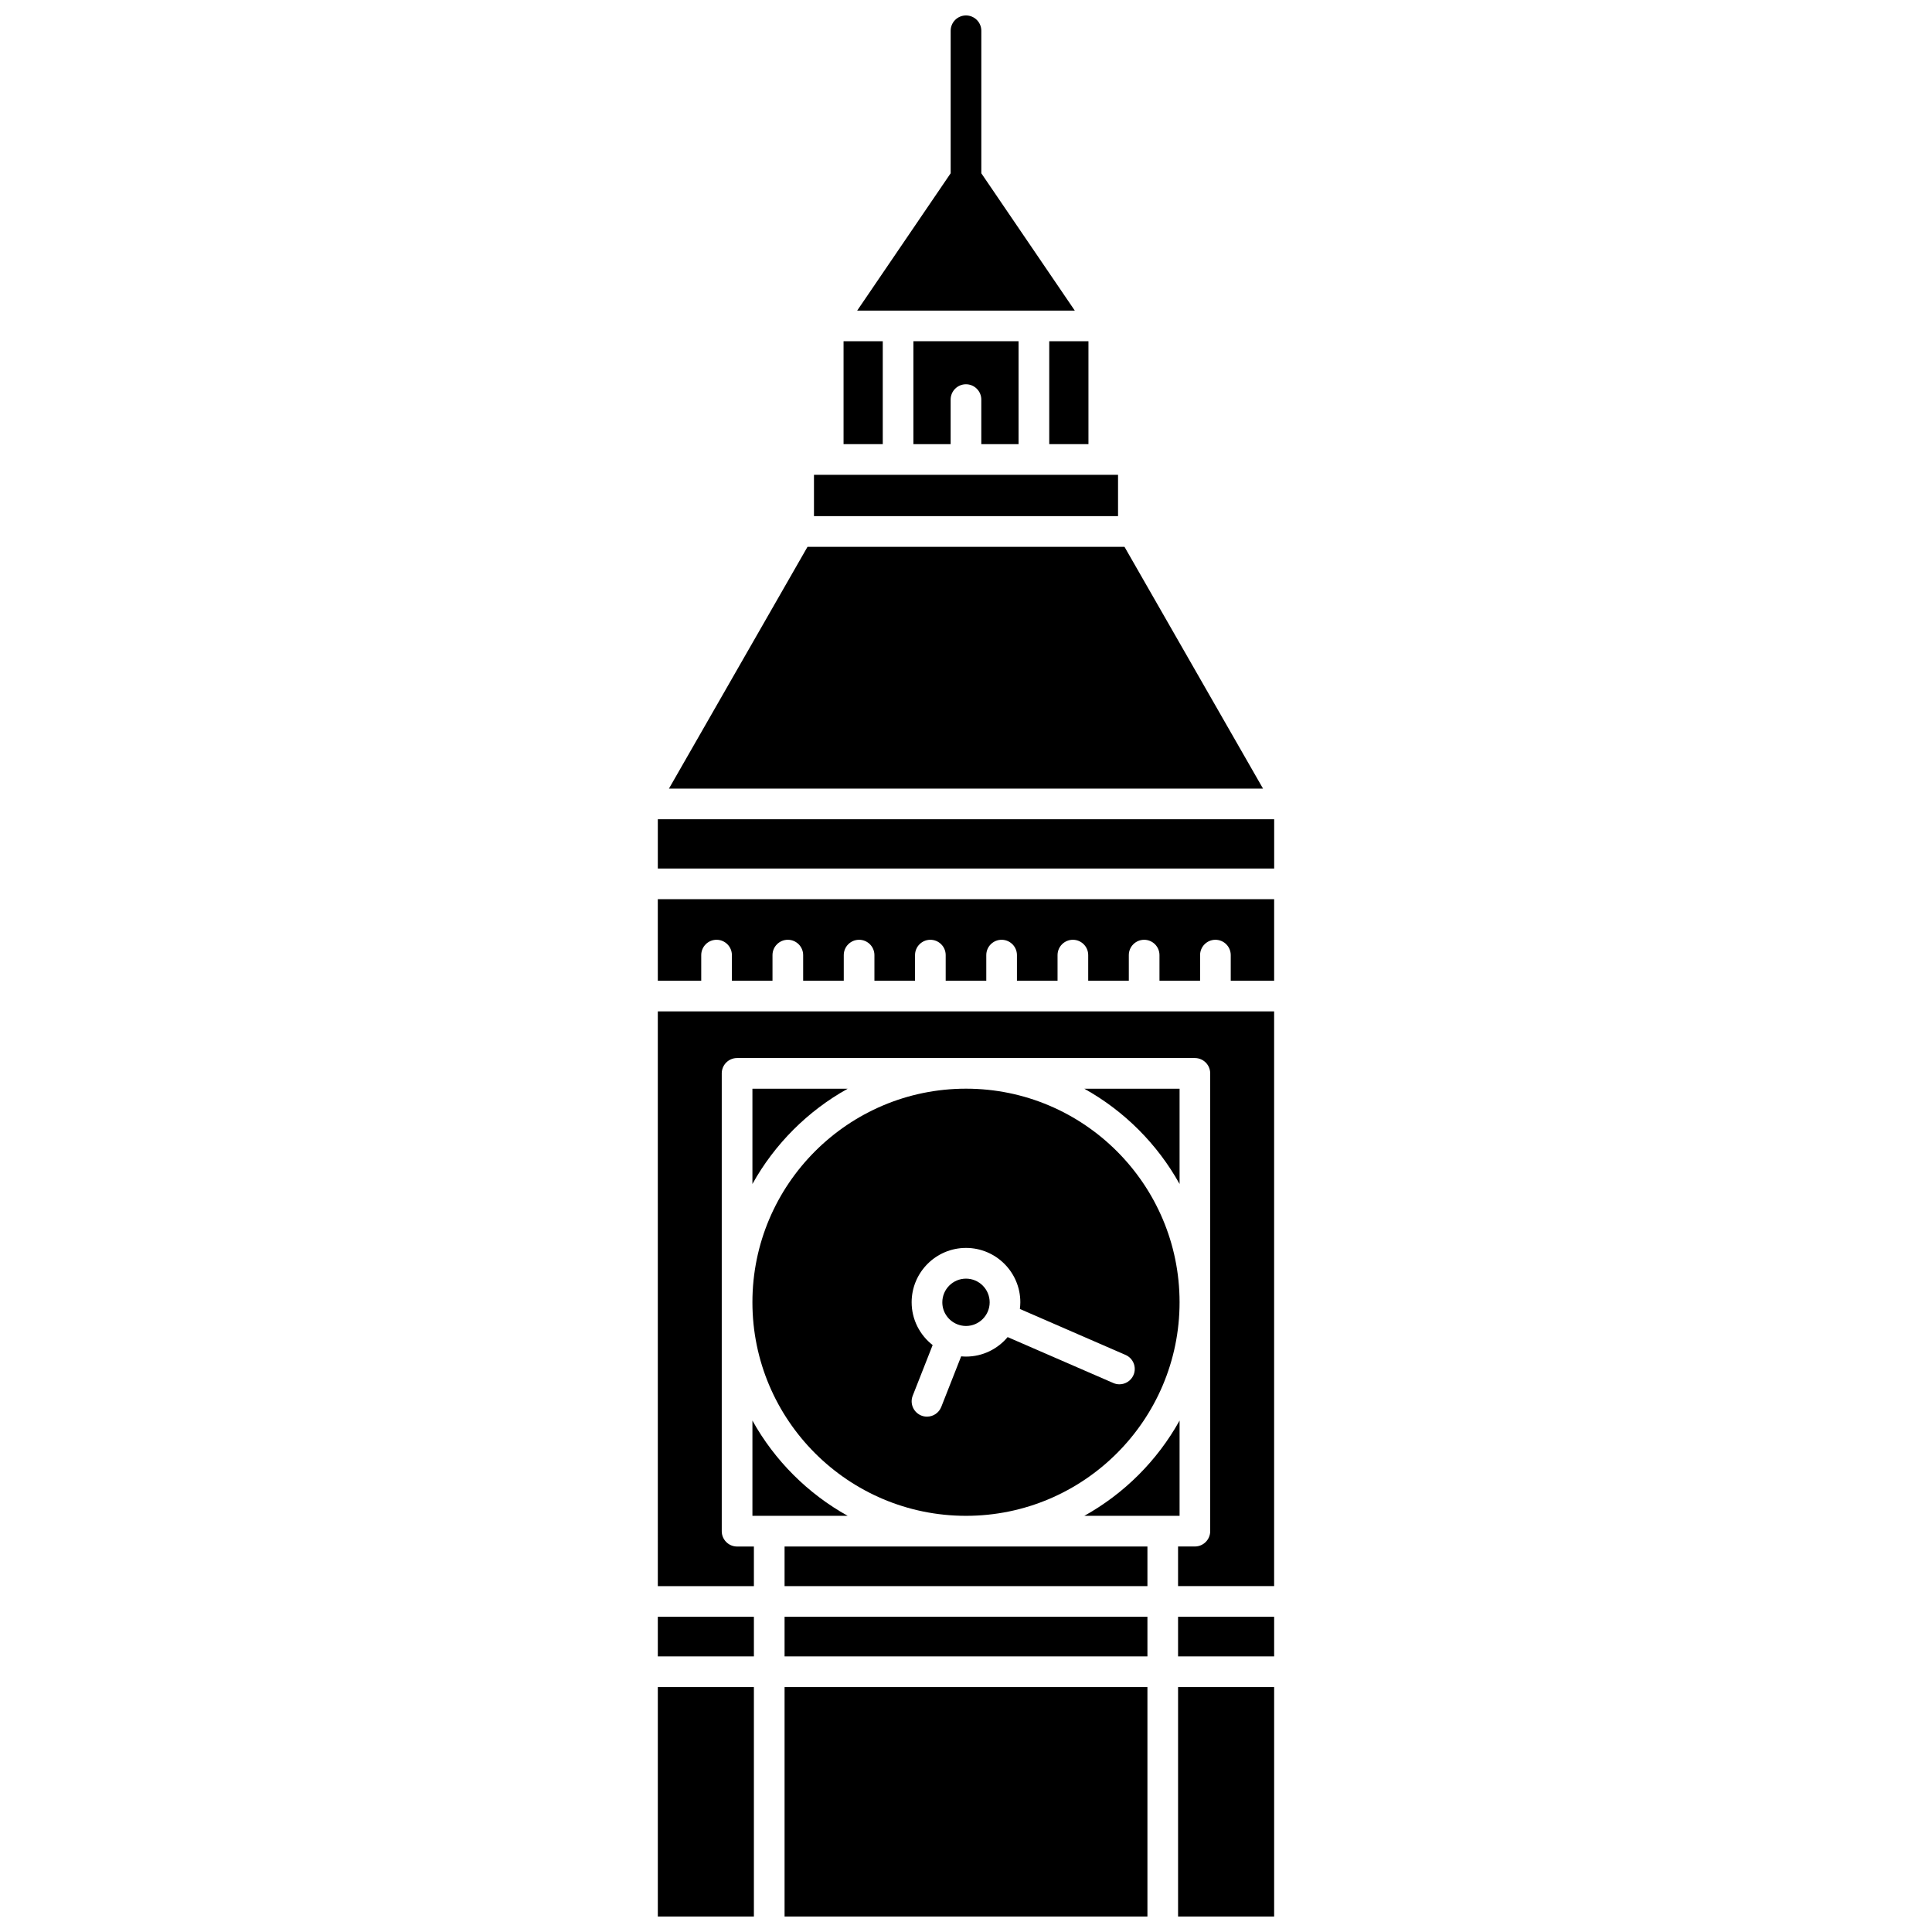 <?xml version="1.0" encoding="UTF-8"?>
<!-- Uploaded to: SVG Repo, www.svgrepo.com, Generator: SVG Repo Mixer Tools -->
<svg width="800px" height="800px" version="1.1" viewBox="144 144 512 512" xmlns="http://www.w3.org/2000/svg">
 <defs>
  <clipPath id="d">
   <path d="m351 591h98v60.902h-98z"/>
  </clipPath>
  <clipPath id="c">
   <path d="m318 591h26v60.902h-26z"/>
  </clipPath>
  <clipPath id="b">
   <path d="m456 591h26v60.902h-26z"/>
  </clipPath>
  <clipPath id="a">
   <path d="m371 148.09h58v78.906h-58z"/>
  </clipPath>
 </defs>
 <g clip-path="url(#d)">
  <path d="m351.92 591.09h96.16v60.812h-96.16z"/>
 </g>
 <path d="m318.33 572.46h25.461v10.5h-25.461z"/>
 <path d="m397.69 494.95c0.004 0 0.008 0.004 0.012 0.004s0.004 0.004 0.008 0.004c0.711 0.281 1.48 0.438 2.289 0.438 3.461 0 6.273-2.816 6.273-6.273 0-3.461-2.816-6.273-6.273-6.273-3.461 0-6.273 2.816-6.273 6.273-0.004 2.644 1.645 4.906 3.965 5.828z"/>
 <path d="m400 545.71c31.211 0 56.598-25.391 56.598-56.602 0-31.211-25.391-56.598-56.598-56.598-31.211 0-56.602 25.391-56.602 56.602 0 31.211 25.391 56.598 56.602 56.598zm0-71c7.941 0 14.398 6.461 14.398 14.398 0 0.602-0.051 1.195-0.121 1.781l28 12.176c2.059 0.895 3 3.289 2.106 5.348-0.664 1.531-2.16 2.441-3.727 2.441-0.543 0-1.09-0.109-1.617-0.34l-28.004-12.172c-2.644 3.156-6.609 5.168-11.039 5.168-0.434 0-0.855-0.027-1.277-0.066l-5.277 13.406c-0.629 1.598-2.16 2.574-3.781 2.574-0.496 0-1-0.09-1.488-0.285-2.09-0.824-3.113-3.18-2.293-5.269l5.281-13.414c-3.379-2.637-5.566-6.738-5.566-11.348 0.004-7.938 6.465-14.398 14.406-14.398z"/>
 <g clip-path="url(#c)">
  <path d="m318.33 591.09h25.461v60.812h-25.461z"/>
 </g>
 <path d="m413.93 261.7v-27.27h-27.871v27.27h9.871v-11.805c0-2.242 1.82-4.062 4.062-4.062 2.242 0 4.062 1.82 4.062 4.062v11.805z"/>
 <path d="m422.06 234.43h10.391v27.27h-10.391z"/>
 <path d="m367.55 234.43h10.391v27.27h-10.391z"/>
 <path d="m359.71 269.83h80.582v10.949h-80.582z"/>
 <path d="m442 288.91h-84l-36.723 64.082h157.44z"/>
 <g clip-path="url(#b)">
  <path d="m456.2 591.09h25.461v60.812h-25.461z"/>
 </g>
 <path d="m318.33 564.34h25.461v-10.5l-4.457 0.004c-2.242 0-4.062-1.82-4.062-4.062v-121.33c0-2.242 1.82-4.062 4.062-4.062h121.32c2.242 0 4.062 1.82 4.062 4.062v121.32c0 2.242-1.82 4.062-4.062 4.062h-4.457v10.5h25.461v-152.3h-163.33z"/>
 <path d="m456.2 572.46h25.461v10.5h-25.461z"/>
 <path d="m318.33 403.91h11.504v-6.797c0-2.242 1.82-4.062 4.062-4.062 2.242 0 4.062 1.82 4.062 4.062v6.797h10.762v-6.797c0-2.242 1.82-4.062 4.062-4.062 2.242 0 4.062 1.82 4.062 4.062v6.797h10.762v-6.797c0-2.242 1.82-4.062 4.062-4.062s4.062 1.82 4.062 4.062v6.797h10.762v-6.797c0-2.242 1.82-4.062 4.062-4.062 2.242 0 4.062 1.82 4.062 4.062v6.797h10.758v-6.797c0-2.242 1.82-4.062 4.062-4.062 2.242 0 4.062 1.82 4.062 4.062v6.797h10.762v-6.797c0-2.242 1.82-4.062 4.062-4.062s4.062 1.82 4.062 4.062v6.797h10.762v-6.797c0-2.242 1.82-4.062 4.062-4.062 2.242 0 4.062 1.82 4.062 4.062v6.797h10.762v-6.797c0-2.242 1.82-4.062 4.062-4.062 2.242 0 4.062 1.82 4.062 4.062v6.797h11.504v-21.617h-163.34z"/>
 <path d="m318.33 361.11h163.34v13.059h-163.34z"/>
 <path d="m351.92 572.46h96.16v10.5h-96.16z"/>
 <path d="m456.6 457.77v-25.246h-25.246c10.586 5.887 19.355 14.656 25.246 25.246z"/>
 <path d="m351.92 553.84h96.16v10.5h-96.16z"/>
 <path d="m456.6 545.71v-25.246c-5.891 10.59-14.66 19.359-25.246 25.246z"/>
 <path d="m343.4 545.71h25.246c-10.59-5.891-19.359-14.66-25.246-25.246z"/>
 <path d="m343.4 432.52v25.246c5.891-10.59 14.66-19.359 25.246-25.246z"/>
 <g clip-path="url(#a)">
  <path d="m428.83 226.31-24.77-36.387v-37.766c0-2.242-1.82-4.062-4.062-4.062s-4.062 1.82-4.062 4.062v37.762l-24.773 36.391z"/>
 </g>
</svg>